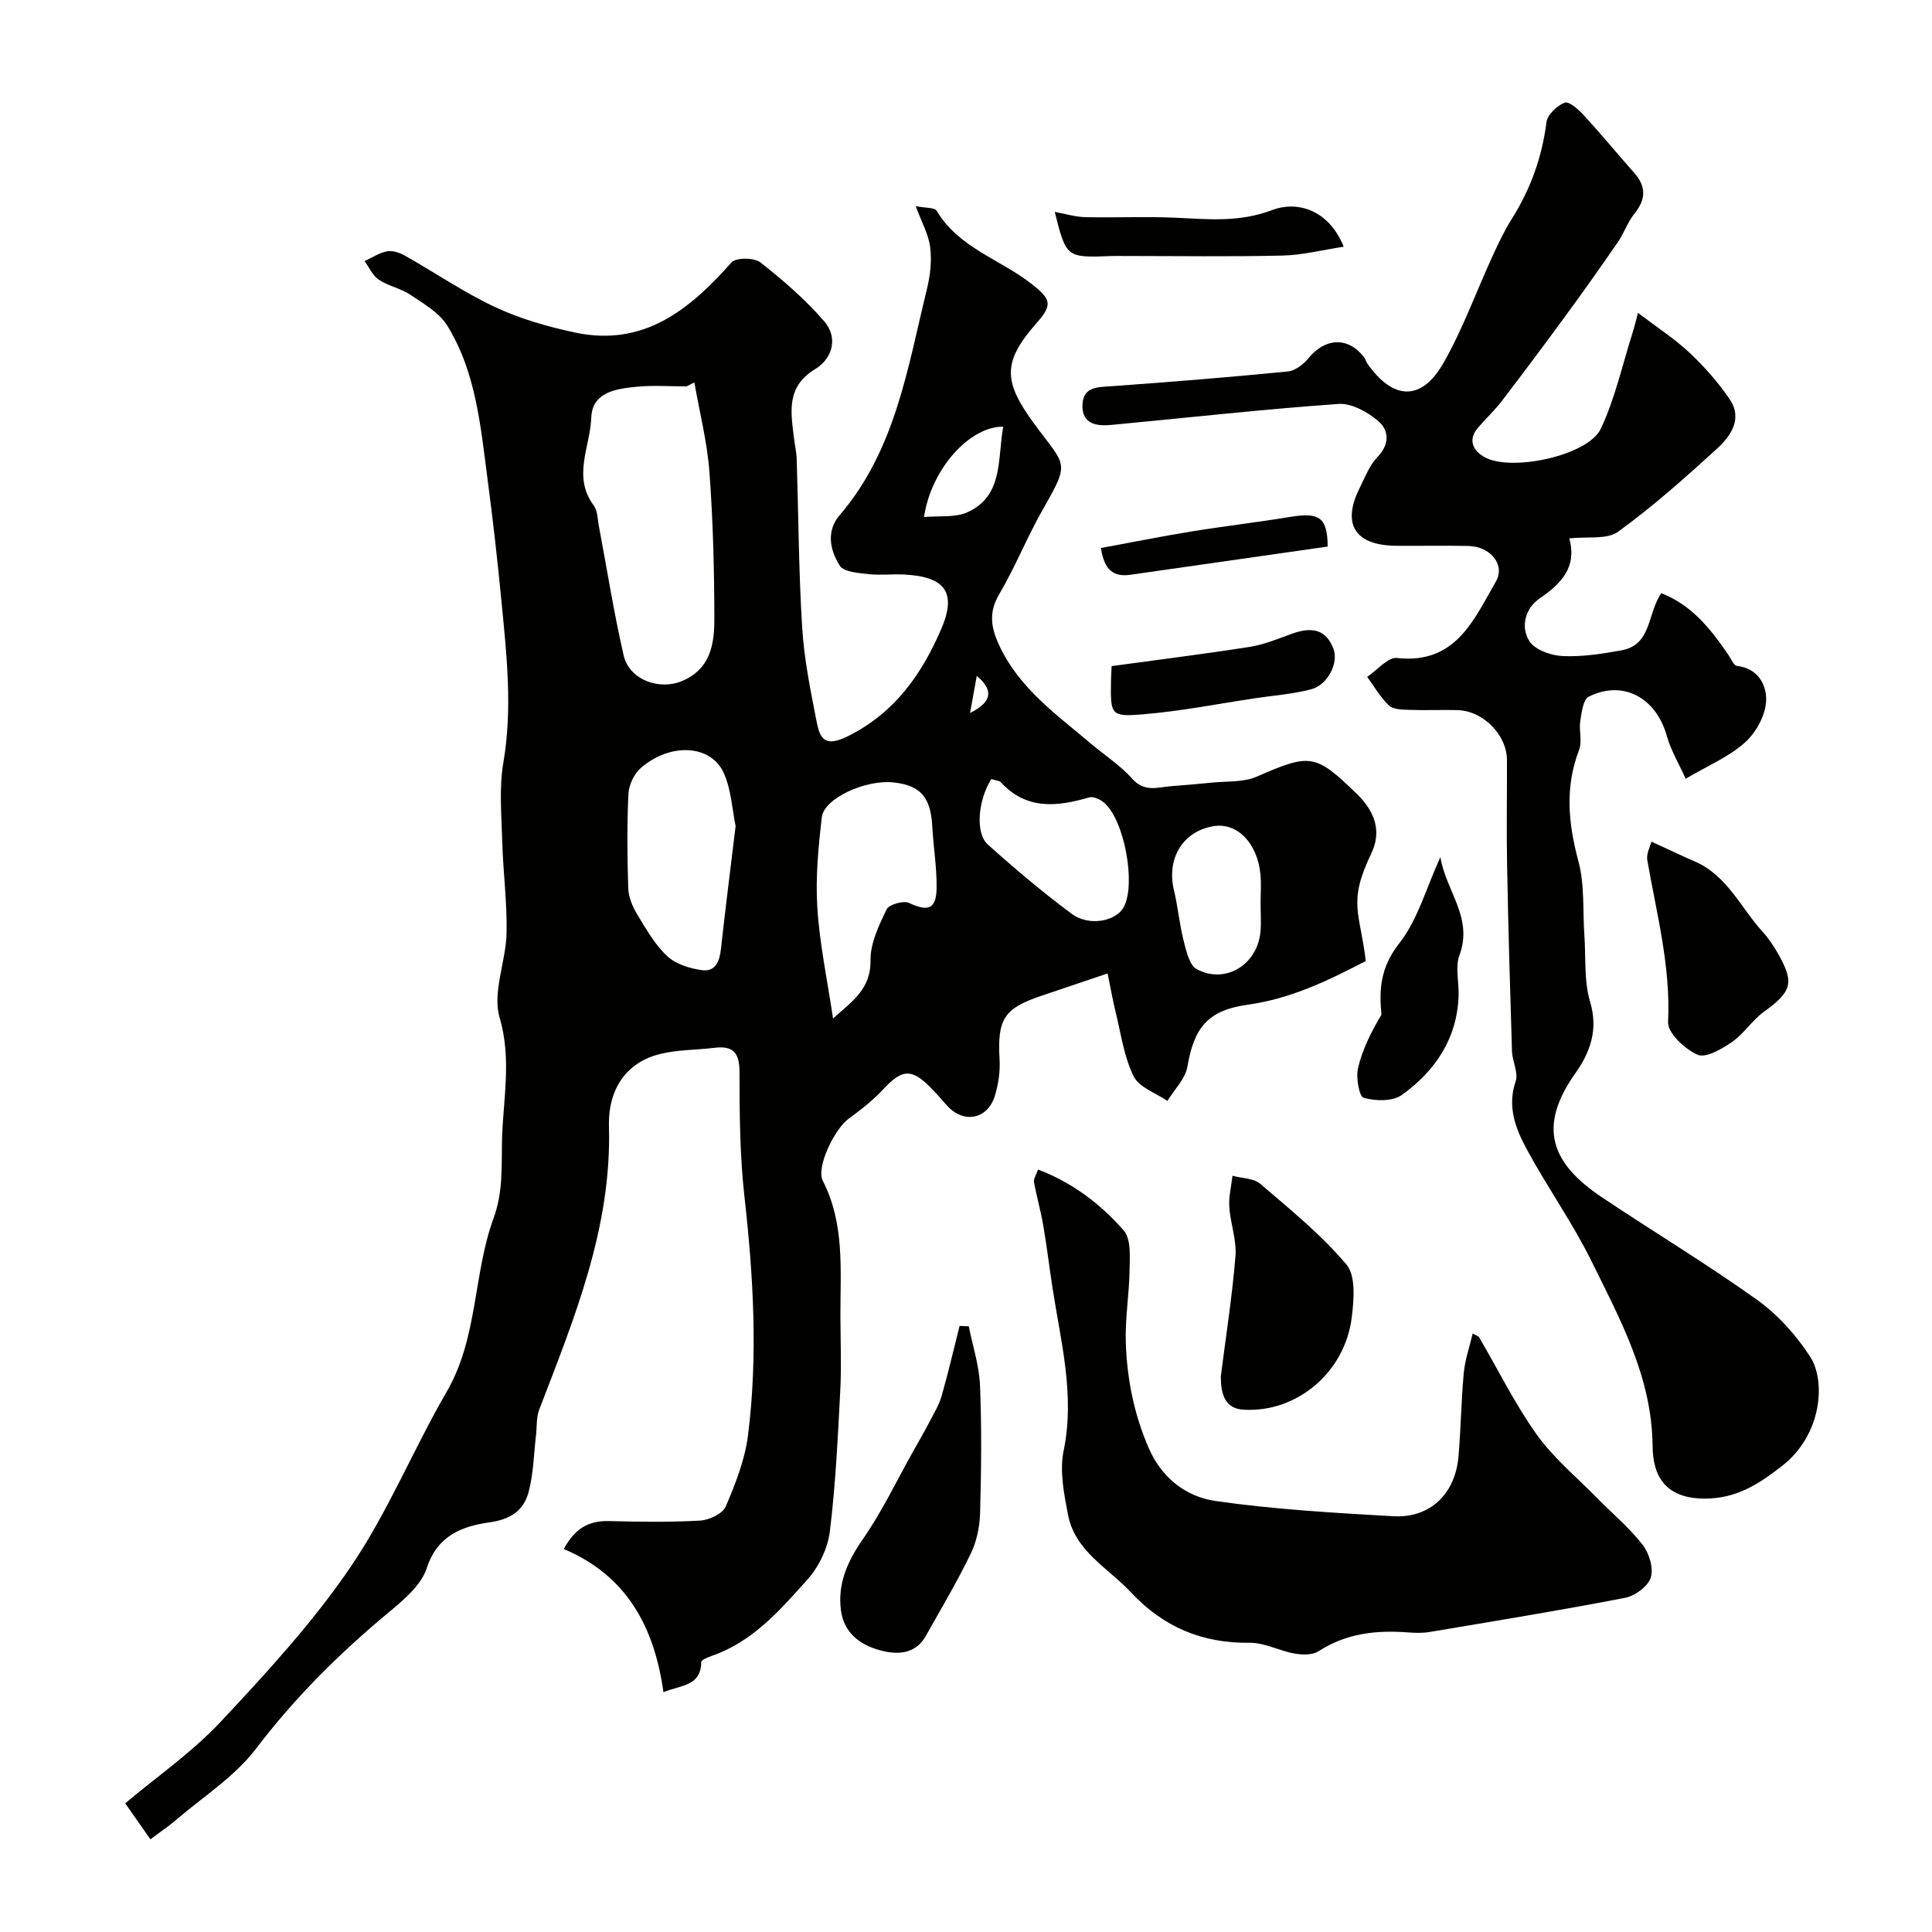 <svg enable-background="new 0 0 400 400" viewBox="0 0 400 400" xmlns="http://www.w3.org/2000/svg"><g fill="#010100"><path d="m189.59 42.68c1.96.4 3.91.24 4.35.98 4.57 7.68 13.17 10.03 19.66 15.14 4.01 3.16 4.39 4.26 1.01 8.09-7.11 8.07-6.91 12.11-.47 20.87 6.6 8.97 7.49 7.67 1.69 17.86-3.22 5.66-5.64 11.78-8.94 17.38-2.22 3.77-1.74 6.88-.04 10.55 4.12 8.93 11.86 14.36 19 20.4 2.88 2.43 6.12 4.53 8.6 7.31 2.52 2.82 5.23 1.73 8.02 1.51 2.82-.22 5.65-.45 8.46-.74 3.1-.32 6.49-.03 9.23-1.22 11.15-4.86 12.13-4.81 20.79 3.59 3.66 3.55 5.19 7.69 2.95 12.33-4.93 10.24-2.3 12.2-1.13 22.24-7.66 3.99-15.49 7.8-24.36 9.03-8.22 1.13-11.18 4.61-12.57 12.84-.43 2.53-2.71 4.74-4.14 7.1-2.4-1.66-5.84-2.8-6.98-5.08-1.98-3.98-2.6-8.65-3.68-13.06-.69-2.81-1.19-5.67-1.72-8.26-4.97 1.68-9.4 3.17-13.83 4.67-7.69 2.6-9.01 4.84-8.54 13.14.14 2.47-.23 5.09-.95 7.46-1.52 5.04-6.6 5.92-10.06 1.95-1.09-1.25-2.18-2.49-3.35-3.67-3.88-3.92-5.86-3.7-9.62.33-2.16 2.32-4.7 4.34-7.27 6.2-2.84 2.05-6.8 9.99-5.34 12.86 4.59 9.01 3.6 18.6 3.64 28.11.02 5.17.23 10.34-.04 15.49-.51 9.68-.96 19.38-2.15 28.98-.43 3.47-2.24 7.28-4.58 9.9-5.67 6.34-11.35 12.92-19.83 15.86-.83.29-2.22.85-2.22 1.3-.05 5.01-4.14 4.72-7.82 6.23-1.88-13.46-7.56-24.13-20.63-29.64 2.16-4.05 4.97-5.89 9.24-5.79 6.33.16 12.67.26 18.99-.1 1.88-.11 4.66-1.42 5.3-2.92 2.02-4.73 3.98-9.71 4.61-14.76 2.07-16.46 1.11-32.92-.74-49.39-.96-8.53-1.02-17.19-1.02-25.79 0-4.04-1.35-5.5-5.23-5.02-3.74.46-7.6.38-11.23 1.28-6.84 1.7-10.79 7.08-10.57 15.07.58 20.9-7.18 39.64-14.44 58.55-.63 1.63-.46 3.57-.67 5.36-.46 3.89-.52 7.88-1.51 11.64-1.02 3.87-3.66 5.73-8.18 6.36-5.46.77-10.72 2.65-12.91 9.43-1.16 3.59-4.84 6.66-7.97 9.26-10.15 8.43-19.36 17.59-27.41 28.17-4.4 5.78-10.94 9.93-16.57 14.76-1.6 1.37-3.37 2.55-5.28 3.99-1.78-2.55-3.59-5.12-5.22-7.45 6.42-5.41 13.8-10.52 19.8-16.92 9.54-10.18 19.09-20.58 26.9-32.07 7.71-11.34 12.96-24.32 19.87-36.24 6.51-11.23 5.45-24.29 9.7-35.92 1.97-5.39 1.63-10.57 1.74-15.89.17-8.52 2.09-16.84-.49-25.64-1.53-5.22 1.3-11.59 1.44-17.45.14-6.27-.71-12.56-.89-18.85-.15-5.51-.69-11.16.23-16.53 1.91-11.15.69-22.14-.38-33.18-.82-8.48-1.77-16.95-2.89-25.4-1.45-10.96-2.37-22.16-8.34-31.84-1.65-2.68-4.86-4.53-7.61-6.38-1.99-1.34-4.57-1.81-6.57-3.14-1.28-.84-1.99-2.54-2.95-3.86 1.55-.71 3.05-1.72 4.68-2.02 1.15-.21 2.61.3 3.7.91 6.25 3.53 12.22 7.63 18.69 10.66 5.18 2.42 10.85 4.04 16.47 5.24 14.22 3.04 23.74-4.7 32.43-14.51.92-1.04 4.69-1.01 5.98 0 4.71 3.69 9.32 7.68 13.22 12.2 2.92 3.38 1.72 7.7-1.88 9.89-6.06 3.68-5.03 8.92-4.38 14.32.18 1.46.52 2.92.56 4.38.37 11.6.41 23.21 1.13 34.79.4 6.48 1.7 12.93 2.96 19.33.69 3.49 1.49 5.69 6.59 3.14 9.7-4.85 15.2-12.84 19.2-22.04 3.35-7.71.83-10.93-7.57-11.39-2.49-.13-5.02.19-7.49-.09-2.07-.24-5.05-.42-5.9-1.74-2.02-3.15-2.86-7.15-.05-10.43 11.59-13.51 14.08-30.5 18.1-46.89.68-2.77 1.02-5.8.66-8.6-.3-2.61-1.75-5.15-2.99-8.52zm-45.83 36.5c-.54.27-1.08.55-1.62.82-3.42 0-6.87-.26-10.26.07-4.23.4-9.27 1.06-9.46 6.39-.22 6.01-3.95 12.23.51 18.2.8 1.07.78 2.77 1.05 4.2 1.69 8.94 3.1 17.94 5.13 26.8 1.16 5.07 7.35 7.32 12.07 5.35 5.99-2.5 6.73-7.75 6.72-13.01-.02-10.09-.27-20.2-1.02-30.25-.46-6.24-2.04-12.38-3.12-18.57zm8.54 91.85c-.7-3.37-.89-7.44-2.42-10.92-2.61-5.93-10.99-6.44-17.16-1.15-1.41 1.21-2.52 3.53-2.61 5.39-.31 6.49-.25 13.02-.04 19.52.06 1.83.86 3.8 1.83 5.4 1.85 3.06 3.68 6.29 6.24 8.69 1.78 1.67 4.69 2.56 7.21 2.9 2.78.38 3.65-1.86 3.92-4.44.91-8.3 1.97-16.57 3.03-25.39zm20.17 39.83c3.95-3.53 7.85-6.06 7.76-12.03-.05-3.52 1.73-7.22 3.32-10.54.49-1.02 3.48-1.89 4.64-1.35 3.94 1.84 5.65 1.33 5.72-3.04.07-4.25-.66-8.51-.89-12.77-.32-6.06-2.41-8.52-8.02-9.14-5.74-.63-14.39 3.26-14.85 7.2-.72 6.2-1.33 12.52-.93 18.73.47 7.48 2.05 14.88 3.25 22.94zm32.77-49.57c-2.77 4.43-3.36 11.2-.72 13.56 5.59 5.01 11.35 9.88 17.37 14.35 3.61 2.68 9.25 1.54 10.81-1.46 2.51-4.84.07-18.01-4.13-21.57-.79-.67-2.19-1.33-3.05-1.08-6.63 1.93-12.94 2.65-18.26-3.08-.38-.42-1.2-.44-2.02-.72zm55.75 25.71c0-1.99.16-3.99-.03-5.96-.62-6.52-4.84-10.8-9.7-9.99-6.38 1.05-9.79 6.7-8.2 13.3.83 3.45 1.13 7.03 2.01 10.46.53 2.09 1.17 5.01 2.69 5.83 5.88 3.2 12.55-.87 13.2-7.68.19-1.97.03-3.98.03-5.96zm-53.28-98.66c-6.9-.1-14.93 8.71-16.4 18.71 3.18-.3 6.44.16 8.98-.99 7.49-3.38 6.2-11.02 7.42-17.72zm-5.48 51.58c-.46 2.57-.93 5.13-1.39 7.7 3.82-1.93 5.47-4.27 1.39-7.7z"/><path d="m339.13 64.78c4.14 3.15 7.68 5.43 10.7 8.27 3.05 2.88 5.89 6.1 8.25 9.56 2.83 4.15.19 7.74-2.71 10.39-6.55 5.98-13.22 11.91-20.38 17.1-2.29 1.66-6.29.94-10.09 1.37 1.65 5.93-1.62 9.34-6.15 12.44-2.99 2.05-3.96 5.88-2.12 8.81 1.14 1.82 4.47 3 6.88 3.11 4.05.19 8.2-.46 12.22-1.19 6.22-1.13 5.29-7.44 8.2-11.83 6.23 2.38 10.24 7.37 13.91 12.77.56.83 1.12 2.23 1.8 2.3 4.45.48 6.15 4.1 6.02 7.22-.12 2.98-2.09 6.58-4.39 8.63-3.34 2.98-7.71 4.81-12.27 7.5-1.38-3.08-3.06-5.86-3.91-8.88-2.21-7.91-9.06-11.65-16.16-8.11-1.15.58-1.48 3.25-1.75 5.02-.31 1.98.43 4.24-.25 6.01-2.98 7.76-2.23 15.25-.12 23.11 1.3 4.85.86 10.18 1.22 15.29.32 4.61-.1 9.44 1.19 13.77 1.73 5.79-.02 10.48-3.05 14.75-7.99 11.27-4.89 18.74 5.48 25.69 10.67 7.15 21.7 13.78 32.14 21.24 4.31 3.08 8.12 7.35 11.01 11.81 3.18 4.91 2.56 16.13-6 22.7-4.63 3.56-9.19 6.65-15.86 6.64-7.79-.02-10.73-4.23-10.79-10.91-.13-14.17-6.66-26.09-12.61-38.17-3.95-8.02-9.2-15.4-13.46-23.28-2.29-4.25-4.07-8.79-2.28-14.03.61-1.78-.69-4.13-.76-6.24-.4-12.76-.77-25.51-1.01-38.28-.14-7.33-.01-14.66-.03-21.99-.01-5.21-4.95-10.23-10.25-10.35-3.33-.08-6.67.07-10-.05-1.43-.05-3.28-.06-4.17-.9-1.79-1.68-3.04-3.92-4.52-5.93 2.07-1.38 4.28-4.12 6.17-3.91 12.17 1.34 15.89-7.9 20.48-15.84 1.99-3.44-1.12-7.24-5.63-7.35-5-.12-10 0-15-.04-8.57-.07-11.35-4.49-7.54-12.04 1.1-2.18 1.99-4.63 3.64-6.32 2.57-2.64 2.4-5.52.24-7.4-2.21-1.92-5.59-3.8-8.3-3.61-15.71 1.11-31.38 2.87-47.06 4.35-3.04.29-6.05-.19-5.95-4.09.1-3.91 3.22-3.73 6.18-3.94 12.13-.87 24.25-1.85 36.35-3.04 1.51-.15 3.23-1.47 4.26-2.74 3.48-4.27 8.22-4.48 11.51-.22.29.38.39.9.67 1.3 5.29 7.59 11.18 7.89 15.72-.01 4.03-7.01 6.78-14.74 10.17-22.12 1.22-2.65 2.46-5.31 4.01-7.77 3.89-6.16 6.27-12.77 7.2-20.03.2-1.57 2.2-3.49 3.8-4.07.91-.33 2.92 1.51 4.04 2.73 3.56 3.87 6.9 7.94 10.38 11.88 2.48 2.82 2.35 5.45 0 8.36-1.41 1.75-2.15 4.03-3.44 5.91-3.51 5.1-7.09 10.16-10.75 15.15-4.34 5.93-8.74 11.82-13.21 17.66-1.5 1.96-3.31 3.68-4.94 5.54-2.3 2.63-1.01 4.9 1.32 6.18 5.63 3.08 21.46-.38 24.05-5.89 2.95-6.27 4.46-13.21 6.57-19.86.4-1.28.71-2.6 1.13-4.13z"/><path d="m214.92 242.14c7.2 2.74 12.98 7.18 17.75 12.64 1.51 1.73 1.24 5.32 1.2 8.05-.07 5.12-.97 10.26-.78 15.36.28 7.5 1.75 14.83 4.82 21.79 2.69 6.1 7.75 9.92 13.72 10.78 12.17 1.75 24.52 2.46 36.81 3.16 7.61.44 12.84-4.59 13.52-12.33.5-5.77.56-11.58 1.1-17.34.25-2.7 1.18-5.34 1.84-8.16.77.43 1.17.51 1.31.74 3.96 6.75 7.43 13.85 11.96 20.19 3.48 4.87 8.26 8.81 12.49 13.13 3.15 3.21 6.66 6.13 9.4 9.65 1.37 1.75 2.33 4.87 1.72 6.81-.57 1.83-3.29 3.82-5.35 4.21-13.45 2.6-26.97 4.8-40.48 7.07-1.46.25-3 .19-4.49.08-6.55-.49-12.76.18-18.48 3.91-1.26.82-3.39.75-5.01.46-3.12-.55-6.18-2.26-9.25-2.22-9.83.13-17.88-3.28-24.55-10.42-4.75-5.08-11.62-8.54-13.06-16.12-.82-4.32-1.76-9.02-.9-13.19 2.38-11.56-.57-22.53-2.29-33.68-.67-4.35-1.19-8.73-1.94-13.07-.51-2.99-1.37-5.92-1.9-8.9-.13-.67.45-1.46.84-2.6z"/><path d="m200.58 274.6c.81 4.08 2.15 8.13 2.32 12.24.36 8.79.26 17.61.02 26.41-.08 2.84-.71 5.89-1.94 8.43-2.82 5.82-6.14 11.39-9.31 17.04-1.95 3.46-5.27 3.91-8.63 3.16-4.5-1-8.24-3.46-8.92-8.4-.76-5.52 1.32-10.21 4.54-14.84 3.95-5.67 6.95-12.01 10.35-18.07 1.18-2.1 2.4-4.19 3.51-6.33.89-1.71 1.92-3.41 2.44-5.24 1.37-4.79 2.49-9.65 3.71-14.48.63.03 1.27.06 1.91.08z"/><path d="m252.76 284.93c1.05-8.29 2.36-16.55 3.03-24.87.27-3.32-1.05-6.75-1.28-10.15-.14-2.14.42-4.32.66-6.48 1.94.53 4.37.49 5.75 1.67 6.2 5.31 12.63 10.52 17.85 16.71 1.97 2.35 1.54 7.34 1.09 10.99-1.41 11.32-11.37 19.73-22.41 19.06-3.96-.22-4.71-3.46-4.69-6.93z"/><path d="m341.9 174.25c3.87 1.77 6.41 2.99 9 4.11 6.72 2.91 9.51 9.61 14.07 14.6 1.19 1.31 2.2 2.83 3.09 4.37 3.52 6.14 2.93 7.96-2.84 12.13-2.45 1.77-4.16 4.57-6.64 6.28-2.1 1.45-5.42 3.38-7.12 2.63-2.62-1.15-6.21-4.5-6.1-6.75.56-11.51-2.37-22.41-4.3-33.51-.25-1.32.6-2.84.84-3.86z"/><path d="m298.22 177.45c1.12 7.02 6.84 12.53 3.95 20.3-.93 2.48-.08 5.6-.18 8.43-.32 8.88-4.86 15.57-11.75 20.52-1.9 1.36-5.46 1.28-7.9.59-.95-.27-1.64-4.22-1.17-6.19.92-3.86 2.74-7.51 4.84-11.01-.48-5.14-.27-9.74 3.66-14.74 3.86-4.9 5.6-11.47 8.55-17.9z"/><path d="m230.15 137.91c9.55-1.31 19.06-2.49 28.52-3.97 3-.47 5.9-1.67 8.78-2.72 4.46-1.63 7.18-.7 8.64 3.14 1.08 2.85-1.15 7.44-4.63 8.35-3.76.99-7.7 1.27-11.57 1.85-7.74 1.16-15.45 2.69-23.23 3.33-6.71.56-6.75.11-6.64-6.84 0-.82.06-1.63.13-3.14z"/><path d="m278.2 51.08c-4.4.67-8.51 1.73-12.63 1.83-10.98.26-21.97.09-32.95.09-.83 0-1.66-.03-2.5.01-9.35.36-9.35.36-11.75-9.14 2.23.4 4.26 1.04 6.31 1.09 6.18.14 12.37-.16 18.55.11 6.8.29 13.23 1.05 20.18-1.59 4.97-1.9 11.64-.23 14.79 7.6z"/><path d="m227.94 113.46c6.41-1.18 12.56-2.42 18.76-3.43 6.77-1.1 13.59-1.88 20.35-3 6.05-1 7.79.02 7.83 6.13-13.52 1.93-27.18 3.89-40.85 5.84-3.36.48-5.4-.83-6.09-5.54z"/></g></svg>